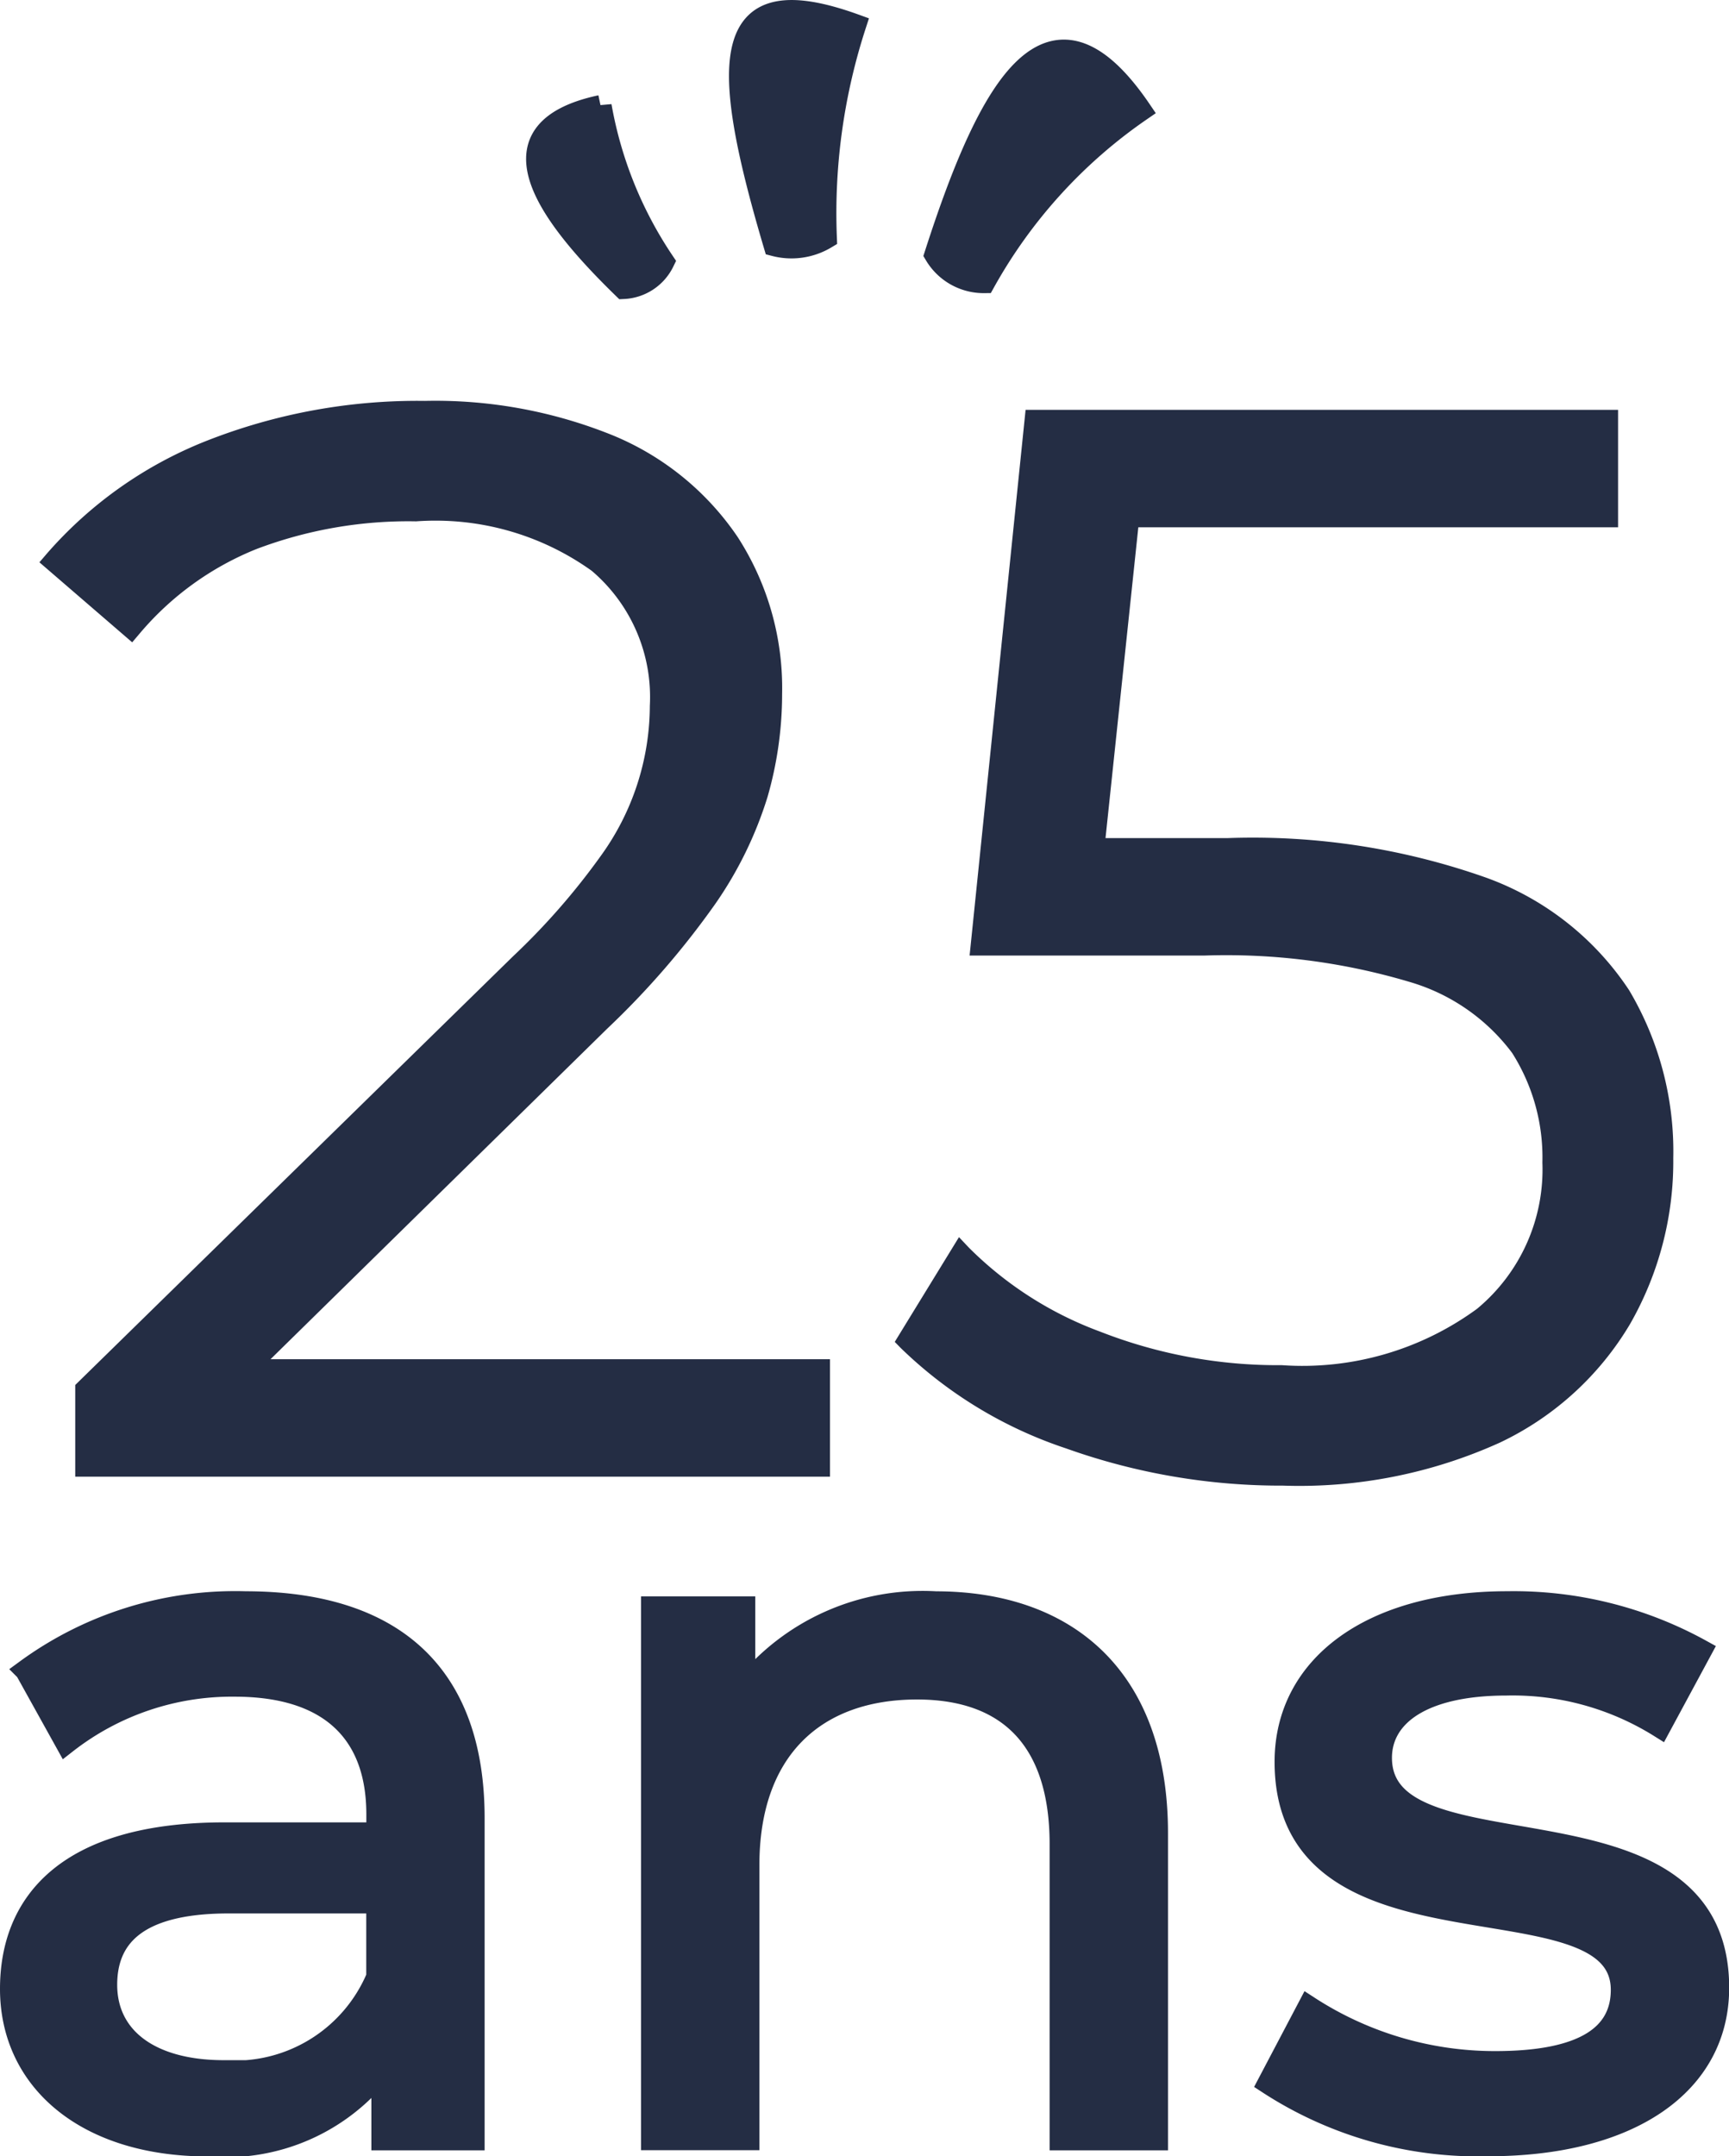 <svg xmlns="http://www.w3.org/2000/svg" width="39.434" height="49.174" viewBox="0 0 39.434 49.174">
  <g id="_25_ans" data-name="25 ans" transform="translate(0.25 0.25)">
    <g id="Groupe_21264" data-name="Groupe 21264" transform="translate(21618.582 22152.215)">
      <g id="Tracé_13179" data-name="Tracé 13179" transform="translate(-21597.5 -22151.313)">
        <path id="Tracé_15252" data-name="Tracé 15252" d="M764.209,489.463a1.284,1.284,0,0,1-1.118-.628c1.265-3.935,2.638-6.3,4.682-3.291A11.593,11.593,0,0,0,764.209,489.463Z" transform="translate(-763.091 -484.18)" fill="#242d44" stroke="#242d44" stroke-miterlimit="10" stroke-width="0.5"/>
      </g>
      <g id="Tracé_13180" data-name="Tracé 13180" transform="translate(-21606.582 -22150.043)">
        <path id="Tracé_15253" data-name="Tracé 15253" d="M756.451,489.058a1.067,1.067,0,0,1-.911.6c-1.921-1.867-3.02-3.616-.521-4.151A9.217,9.217,0,0,0,756.451,489.058Z" transform="translate(-753.569 -485.511)" fill="#242d44" stroke="#242d44" stroke-miterlimit="10" stroke-width="0.5"/>
      </g>
      <g id="Tracé_13181" data-name="Tracé 13181" transform="translate(-21601.955 -22152.215)">
        <path id="Tracé_15254" data-name="Tracé 15254" d="M760.379,488.409a1.522,1.522,0,0,1-1.172.168c-1.3-4.381-1.19-6.121,1.841-5.022A13.866,13.866,0,0,0,760.379,488.409Z" transform="translate(-758.419 -483.234)" fill="#242d44" stroke="#242d44" stroke-miterlimit="10" stroke-width="0.5"/>
      </g>
    </g>
    <g id="Groupe_10043" data-name="Groupe 10043" transform="translate(0 36.291)">
      <path id="Tracé_15255" data-name="Tracé 15255" d="M750.838,526.208v7.325h-2.083v-1.6a4.506,4.506,0,0,1-3.984,1.739c-2.747,0-4.486-1.465-4.486-3.571,0-1.946,1.259-3.547,4.875-3.547h3.48v-.435c0-1.855-1.076-2.931-3.25-2.931a6.136,6.136,0,0,0-3.846,1.3l-.915-1.648a8.074,8.074,0,0,1,5.012-1.556C748.961,521.287,750.838,522.889,750.838,526.208Zm-2.2,3.616v-1.693h-3.388c-2.175,0-2.792.847-2.792,1.877,0,1.213,1.007,1.969,2.678,1.969A3.518,3.518,0,0,0,748.64,529.824Z" transform="translate(-740.285 -521.287)" fill="#242d44" stroke="#242d44" stroke-miterlimit="10" stroke-width="0.5"/>
      <path id="Tracé_15256" data-name="Tracé 15256" d="M767.134,526.552v6.981h-2.2V526.8c0-2.38-1.19-3.548-3.274-3.548-2.335,0-3.845,1.4-3.845,4.028v6.25h-2.2V521.4h2.106v1.831a5.2,5.2,0,0,1,4.372-1.946C765.052,521.287,767.134,522.981,767.134,526.552Z" transform="translate(-740.995 -521.287)" fill="#242d44" stroke="#242d44" stroke-miterlimit="10" stroke-width="0.5"/>
      <path id="Tracé_15257" data-name="Tracé 15257" d="M770.357,532.252l.916-1.74a7.8,7.8,0,0,0,4.258,1.258c2.037,0,2.884-.617,2.884-1.647,0-2.725-7.668-.366-7.668-5.2,0-2.175,1.946-3.64,5.058-3.64a8.838,8.838,0,0,1,4.419,1.1l-.939,1.74a6.336,6.336,0,0,0-3.5-.961c-1.924,0-2.861.709-2.861,1.671,0,2.862,7.691.527,7.691,5.242,0,2.2-2.014,3.593-5.242,3.593A8.757,8.757,0,0,1,770.357,532.252Z" transform="translate(-741.677 -521.287)" fill="#242d44" stroke="#242d44" stroke-miterlimit="10" stroke-width="0.5"/>
    </g>
    <path id="Tracé_58318" data-name="Tracé 58318" d="M1.075,28.913V27.177l9.906-9.7a15.9,15.9,0,0,0,2.042-2.332,6.115,6.115,0,0,0,1.157-3.557,4.047,4.047,0,0,0-1.413-3.268A6.325,6.325,0,0,0,8.6,7.127a9.983,9.983,0,0,0-3.727.647A7.018,7.018,0,0,0,2.1,9.782L.36,8.284A9.12,9.12,0,0,1,3.934,5.765,12.827,12.827,0,0,1,8.8,4.88a10.489,10.489,0,0,1,4.187.766,5.89,5.89,0,0,1,3.71,5.668,8.205,8.205,0,0,1-.323,2.281,8.554,8.554,0,0,1-1.157,2.366,18.673,18.673,0,0,1-2.434,2.808L3.7,27.687l-.681-.953H17.789v2.179Zm27.3.2a14.25,14.25,0,0,1-4.868-.834,9.573,9.573,0,0,1-3.676-2.23l1.191-1.94A8.5,8.5,0,0,0,24.1,26.088a11.307,11.307,0,0,0,4.238.783,6.947,6.947,0,0,0,4.613-1.345A4.4,4.4,0,0,0,34.537,22a4.672,4.672,0,0,0-.732-2.638,4.707,4.707,0,0,0-2.468-1.719,14.8,14.8,0,0,0-4.766-.613H21.5L22.725,5.084H35.763V7.263H23.712l1.26-1.191L23.916,16.079l-1.26-1.225h4.459a15.658,15.658,0,0,1,5.787.885,6.318,6.318,0,0,1,3.149,2.468,6.926,6.926,0,0,1,.97,3.693,7.187,7.187,0,0,1-.953,3.659,6.6,6.6,0,0,1-2.859,2.6A10.785,10.785,0,0,1,28.376,29.117Z" transform="translate(0.641 4.262)" fill="#242d44"/>
    <path id="Tracé_58318_-_Contour" data-name="Tracé 58318 - Contour" d="M28.376,29.367a14.566,14.566,0,0,1-4.953-.849,9.862,9.862,0,0,1-3.771-2.29l-.136-.139L20.981,23.7l.224.238A8.29,8.29,0,0,0,24.2,25.855a11.11,11.11,0,0,0,4.145.765,6.743,6.743,0,0,0,4.451-1.285A4.126,4.126,0,0,0,34.287,22a4.448,4.448,0,0,0-.69-2.5,4.49,4.49,0,0,0-2.343-1.621,14.64,14.64,0,0,0-4.683-.6H21.223L22.5,4.834H36.013V7.513H25.071L24.323,14.6h2.793a15.971,15.971,0,0,1,5.881.9,6.589,6.589,0,0,1,3.268,2.569A7.2,7.2,0,0,1,37.272,21.9a7.466,7.466,0,0,1-.987,3.784,6.874,6.874,0,0,1-2.964,2.7A11.078,11.078,0,0,1,28.376,29.367Zm-8.228-3.351a9.546,9.546,0,0,0,3.445,2.032,14.067,14.067,0,0,0,4.783.819A10.592,10.592,0,0,0,33.1,27.94a6.384,6.384,0,0,0,2.755-2.506,6.973,6.973,0,0,0,.92-3.534,6.711,6.711,0,0,0-.933-3.563,6.1,6.1,0,0,0-3.03-2.367,15.493,15.493,0,0,0-5.693-.867H24.271l-.16,1.514L22.041,14.6h1.779l.748-7.091H23.084l2.207-2.088-.167,1.588H35.513V5.334H22.951L21.776,16.783h4.8a15.111,15.111,0,0,1,4.849.627,4.968,4.968,0,0,1,2.593,1.817A4.938,4.938,0,0,1,34.787,22a4.658,4.658,0,0,1-1.671,3.714,7.214,7.214,0,0,1-4.774,1.4,11.607,11.607,0,0,1-4.331-.8,9.1,9.1,0,0,1-2.941-1.8ZM23.272,15.1l.449.437.046-.437ZM18.039,29.163H.825V27.072L10.806,17.3A15.742,15.742,0,0,0,12.816,15a5.865,5.865,0,0,0,1.114-3.417,3.778,3.778,0,0,0-1.324-3.077A6.119,6.119,0,0,0,8.6,7.377a9.782,9.782,0,0,0-3.635.629A6.8,6.8,0,0,0,2.287,9.944l-.163.192L.008,8.311.17,8.122A9.409,9.409,0,0,1,3.84,5.533,13.134,13.134,0,0,1,8.8,4.63a10.783,10.783,0,0,1,4.286.786,6.365,6.365,0,0,1,2.849,2.321,6.351,6.351,0,0,1,1.012,3.576,8.494,8.494,0,0,1-.333,2.35,8.84,8.84,0,0,1-1.19,2.436,19,19,0,0,1-2.467,2.848L5.279,26.484h12.76Zm-16.714-.5H17.539V26.984H4.77L3.662,28.071,2.529,26.484H4.565L12.61,18.59a18.521,18.521,0,0,0,2.4-2.769,8.348,8.348,0,0,0,1.125-2.3,7.994,7.994,0,0,0,.314-2.212,5.861,5.861,0,0,0-.929-3.3A5.874,5.874,0,0,0,12.89,5.875,10.292,10.292,0,0,0,8.8,5.13,12.638,12.638,0,0,0,4.028,6,8.984,8.984,0,0,0,.715,8.26L2.072,9.431A7.27,7.27,0,0,1,4.778,7.541,10.276,10.276,0,0,1,8.6,6.877a6.588,6.588,0,0,1,4.331,1.25,4.3,4.3,0,0,1,1.5,3.459,6.364,6.364,0,0,1-1.2,3.7,16.22,16.22,0,0,1-2.075,2.371l-9.83,9.628Z" transform="translate(0.641 4.262)" fill="#242d44"/>
  </g>
</svg>
